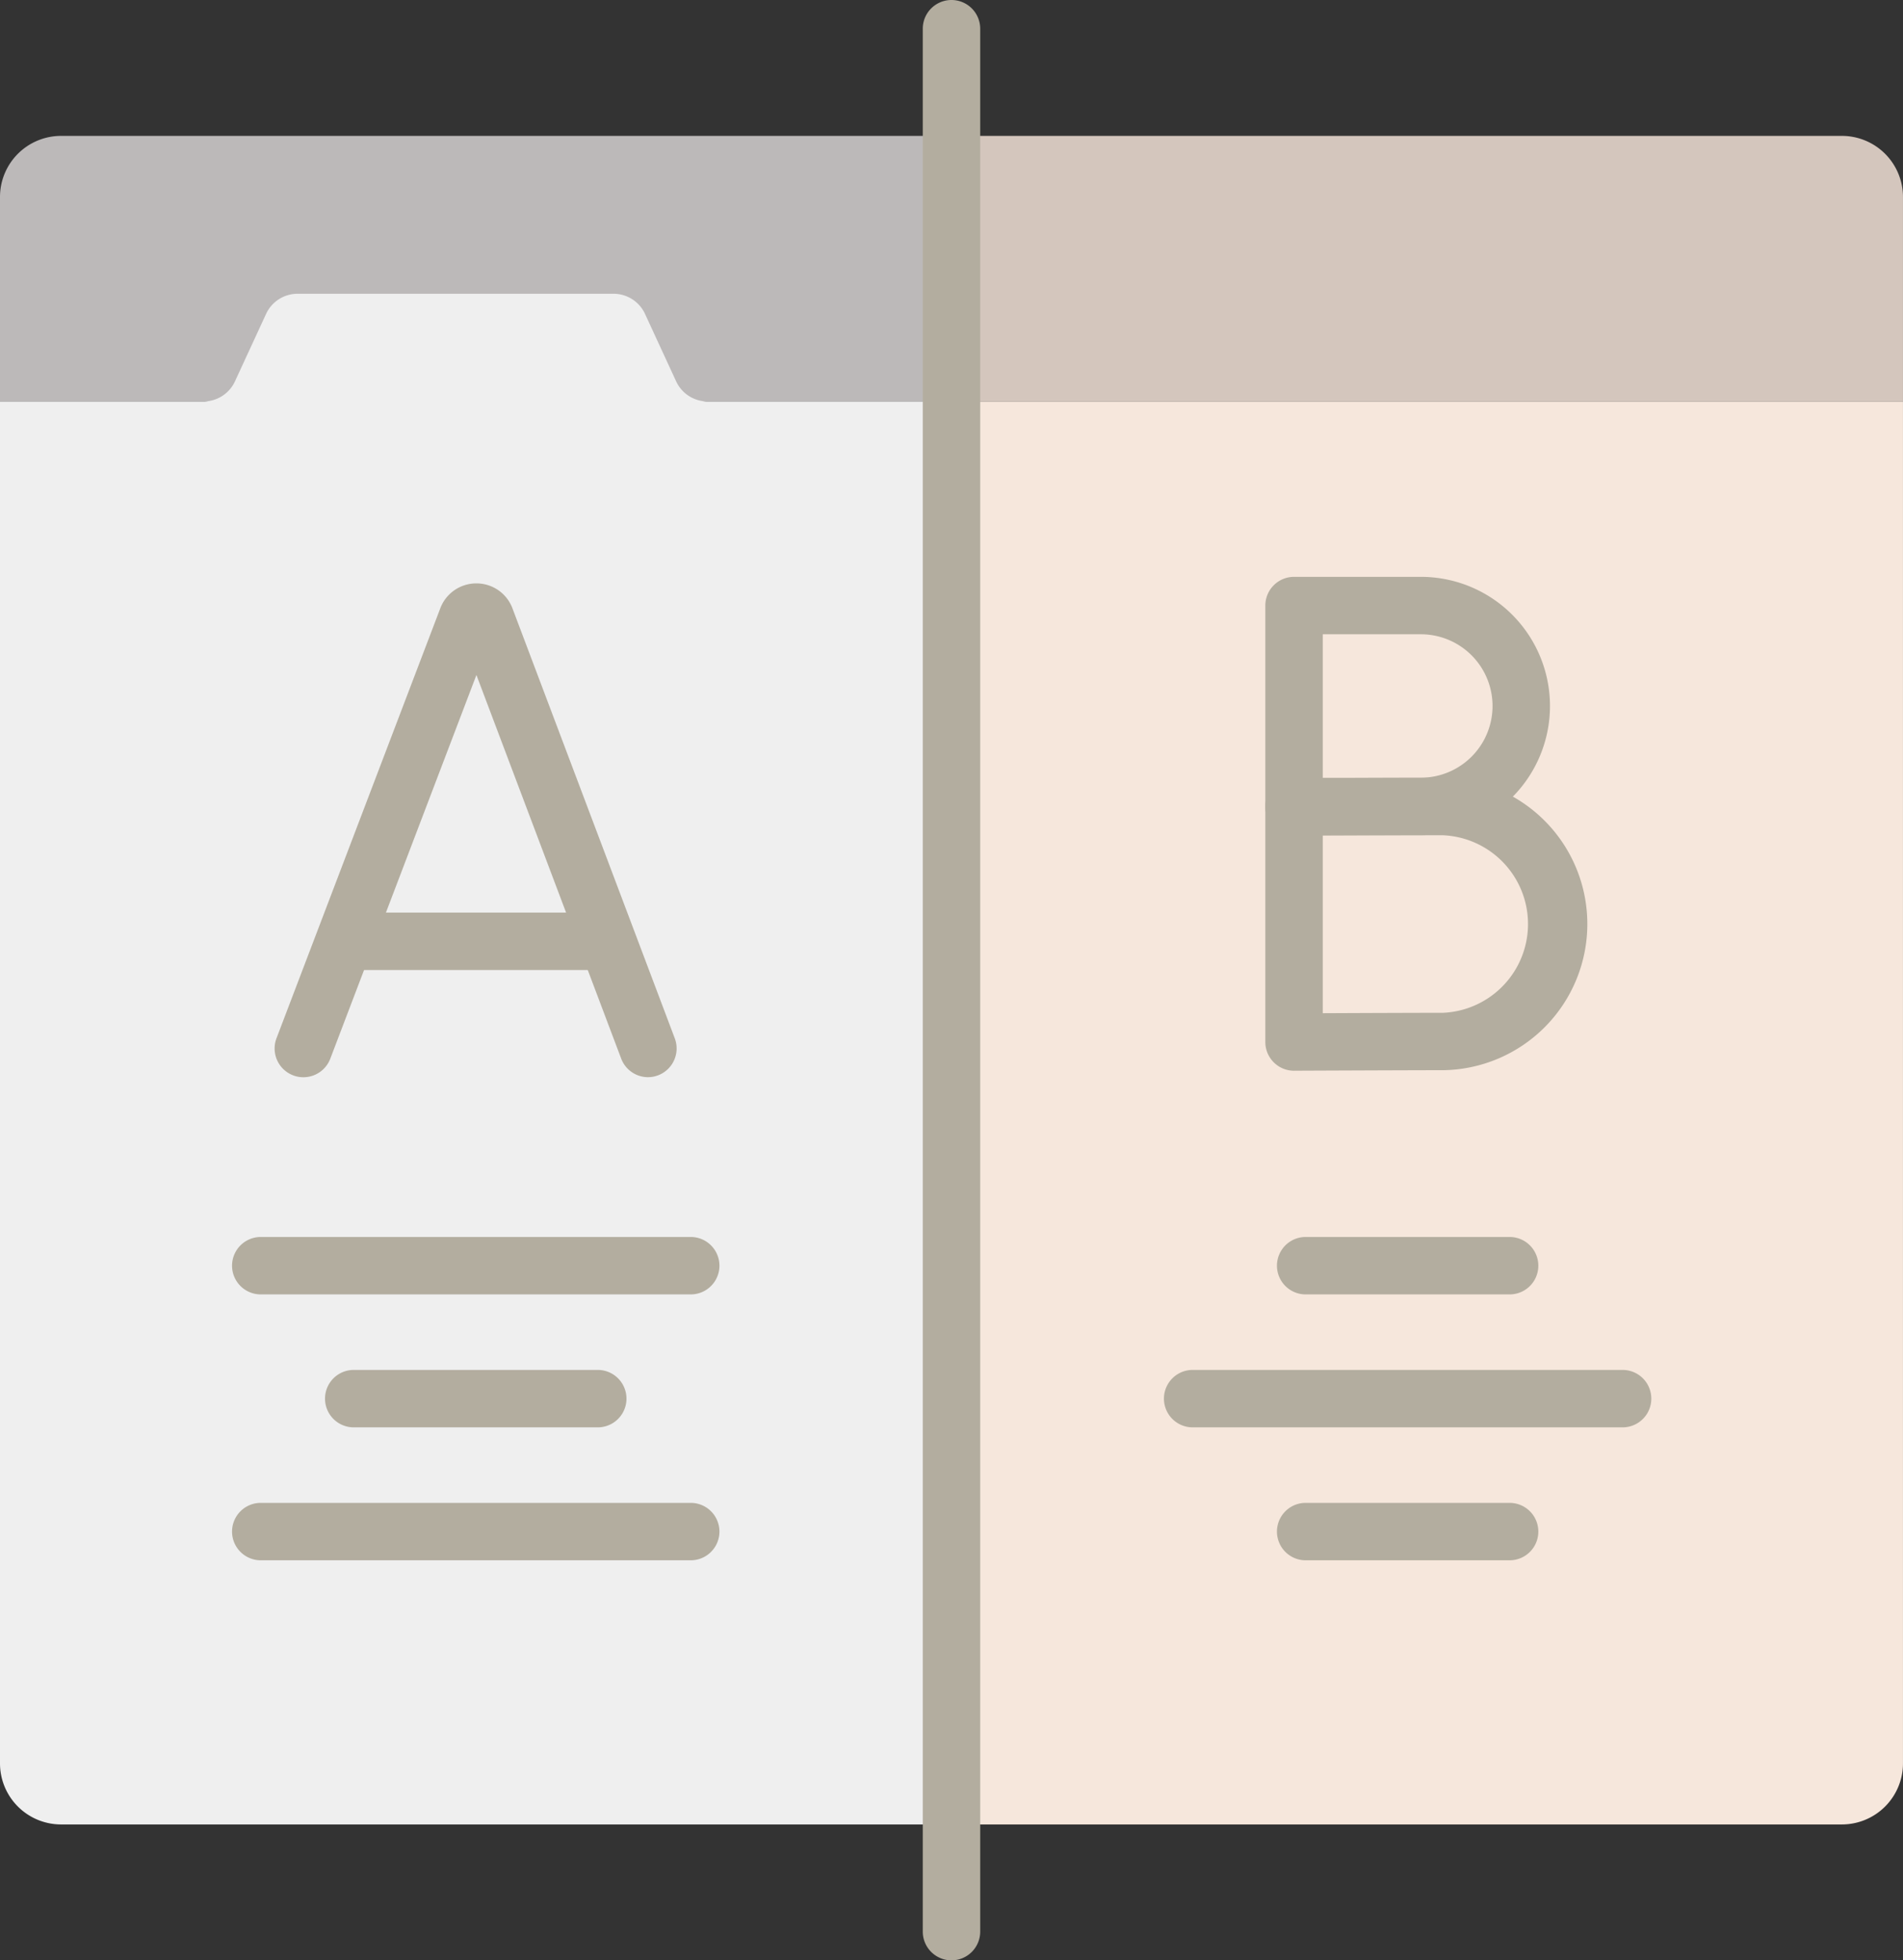 <svg id="ab-testing_5486441" xmlns="http://www.w3.org/2000/svg" width="81.385" height="83.841" viewBox="0 0 81.385 83.841">
  <rect x="0" y="0" width="81.385" height="83.841" fill="#333333" stroke="none"/>
  <path id="パス_34542" data-name="パス 34542" d="M17.846,35.495H10.113A2.613,2.613,0,0,0,7.5,38.108v8.745H48.192V35.495Z" transform="translate(-7.5 -29.683)" fill="#bcb9b9"/>
  <path id="パス_34543" data-name="パス 34543" d="M296.692,38.108a2.613,2.613,0,0,0-2.613-2.613H256V46.853h40.692Z" transform="translate(-215.308 -29.683)" fill="#d4c6bd"/>
  <path id="パス_34548" data-name="パス 34548" d="M37.762,81.329a1.482,1.482,0,0,1-1.346-.861l-1.331-2.884a1.482,1.482,0,0,0-1.346-.861H20.226a1.482,1.482,0,0,0-1.346.861l-1.331,2.884a1.482,1.482,0,0,1-1.346.861H7.5v58.246a2.613,2.613,0,0,0,2.613,2.613h38.08V81.329Z" transform="translate(-7.5 -64.159)" fill="#efefef"/>
  <path id="パス_34549" data-name="パス 34549" d="M256,104.853v60.859h38.079a2.613,2.613,0,0,0,2.613-2.613V104.853Z" transform="translate(-215.308 -87.683)" fill="#f6e7dc"/>
  <g id="グループ_16061" data-name="グループ 16061" transform="translate(11.749 24.947)">
    <g id="グループ_16059" data-name="グループ 16059" transform="translate(0 0)">
      <path id="パス_34551" data-name="パス 34551" d="M95.213,173.468a1.229,1.229,0,0,1-1.149-.795l-6.191-16.406-6.25,16.41a1.228,1.228,0,0,1-2.3-.874l7.009-18.4.011-.028a1.646,1.646,0,0,1,1.527-1.026h0a1.645,1.645,0,0,1,1.527,1.023l.013.034,6.946,18.4a1.229,1.229,0,0,1-1.149,1.662Z" transform="translate(-79.247 -152.345)" fill="#b3ad9f"/>
    </g>
    <g id="グループ_16060" data-name="グループ 16060" transform="translate(2.186 14.084)">
      <path id="パス_34552" data-name="パス 34552" d="M104.228,240.805h-10.4a1.228,1.228,0,0,1,0-2.456h10.4a1.228,1.228,0,0,1,0,2.456Z" transform="translate(-92.599 -238.349)" fill="#b3ad9f"/>
    </g>
  </g>
  <g id="グループ_16064" data-name="グループ 16064" transform="translate(54.113 24.67)">
    <g id="グループ_16062" data-name="グループ 16062" transform="translate(0.001 0)">
      <path id="パス_34553" data-name="パス 34553" d="M339.189,161.726a1.228,1.228,0,0,1-1.228-1.228v-8.609a1.228,1.228,0,0,1,1.228-1.228h5.422a5.523,5.523,0,1,1,0,11.047c-1.16,0-5.374.019-5.417.019Zm1.228-8.609v6.148c1.352-.006,3.429-.014,4.194-.014a3.067,3.067,0,1,0,0-6.134h-4.194Z" transform="translate(-337.961 -150.66)" fill="#b3ad9f"/>
    </g>
    <g id="グループ_16063" data-name="グループ 16063" transform="translate(0.001 8.596)">
      <path id="パス_34554" data-name="パス 34554" d="M339.189,215.678a1.228,1.228,0,0,1-1.228-1.228V204.378a1.228,1.228,0,0,1,1.228-1.228h6.369a6.253,6.253,0,0,1,0,12.505c-1.358,0-6.314.022-6.364.022h-.006Zm1.228-10.071v7.61c1.574-.007,4.205-.017,5.141-.017a3.8,3.8,0,0,0,0-7.593h-5.141Z" transform="translate(-337.961 -203.15)" fill="#b3ad9f"/>
    </g>
  </g>
  <g id="グループ_16068" data-name="グループ 16068" transform="translate(9.924 52.904)">
    <g id="グループ_16065" data-name="グループ 16065" transform="translate(0 0)">
      <path id="パス_34555" data-name="パス 34555" d="M87.719,325.529H69.331a1.228,1.228,0,0,1,0-2.456H87.719a1.228,1.228,0,0,1,0,2.456Z" transform="translate(-68.103 -323.073)" fill="#b3ad9f"/>
    </g>
    <g id="グループ_16066" data-name="グループ 16066" transform="translate(3.976 5.686)">
      <path id="パス_34556" data-name="パス 34556" d="M104.048,360.252H93.611a1.228,1.228,0,0,1,0-2.456h10.436a1.228,1.228,0,0,1,0,2.456Z" transform="translate(-92.383 -357.796)" fill="#b3ad9f"/>
    </g>
    <g id="グループ_16067" data-name="グループ 16067" transform="translate(0 11.372)">
      <path id="パス_34557" data-name="パス 34557" d="M87.719,394.974H69.331a1.228,1.228,0,1,1,0-2.456H87.719a1.228,1.228,0,1,1,0,2.456Z" transform="translate(-68.103 -392.518)" fill="#b3ad9f"/>
    </g>
  </g>
  <g id="グループ_16072" data-name="グループ 16072" transform="translate(49.778 52.904)">
    <g id="グループ_16069" data-name="グループ 16069" transform="translate(4.833 0)">
      <path id="パス_34558" data-name="パス 34558" d="M350.95,325.529h-8.722a1.228,1.228,0,1,1,0-2.456h8.722a1.228,1.228,0,1,1,0,2.456Z" transform="translate(-341 -323.073)" fill="#b3ad9f"/>
    </g>
    <g id="グループ_16070" data-name="グループ 16070" transform="translate(0 5.686)">
      <path id="パス_34559" data-name="パス 34559" d="M331.1,360.252H312.713a1.228,1.228,0,0,1,0-2.456H331.1a1.228,1.228,0,0,1,0,2.456Z" transform="translate(-311.485 -357.796)" fill="#b3ad9f"/>
    </g>
    <g id="グループ_16071" data-name="グループ 16071" transform="translate(4.833 11.372)">
      <path id="パス_34560" data-name="パス 34560" d="M350.95,394.974h-8.722a1.228,1.228,0,1,1,0-2.456h8.722a1.228,1.228,0,1,1,0,2.456Z" transform="translate(-341 -392.518)" fill="#b3ad9f"/>
    </g>
  </g>
  <g id="グループ_16073" data-name="グループ 16073" transform="translate(39.464)">
    <path id="パス_34561" data-name="パス 34561" d="M249.728,83.841a1.228,1.228,0,0,1-1.228-1.228V1.228a1.228,1.228,0,0,1,2.456,0V82.613A1.228,1.228,0,0,1,249.728,83.841Z" transform="translate(-248.5)" fill="#b3ad9f"/>
  </g>
</svg>
